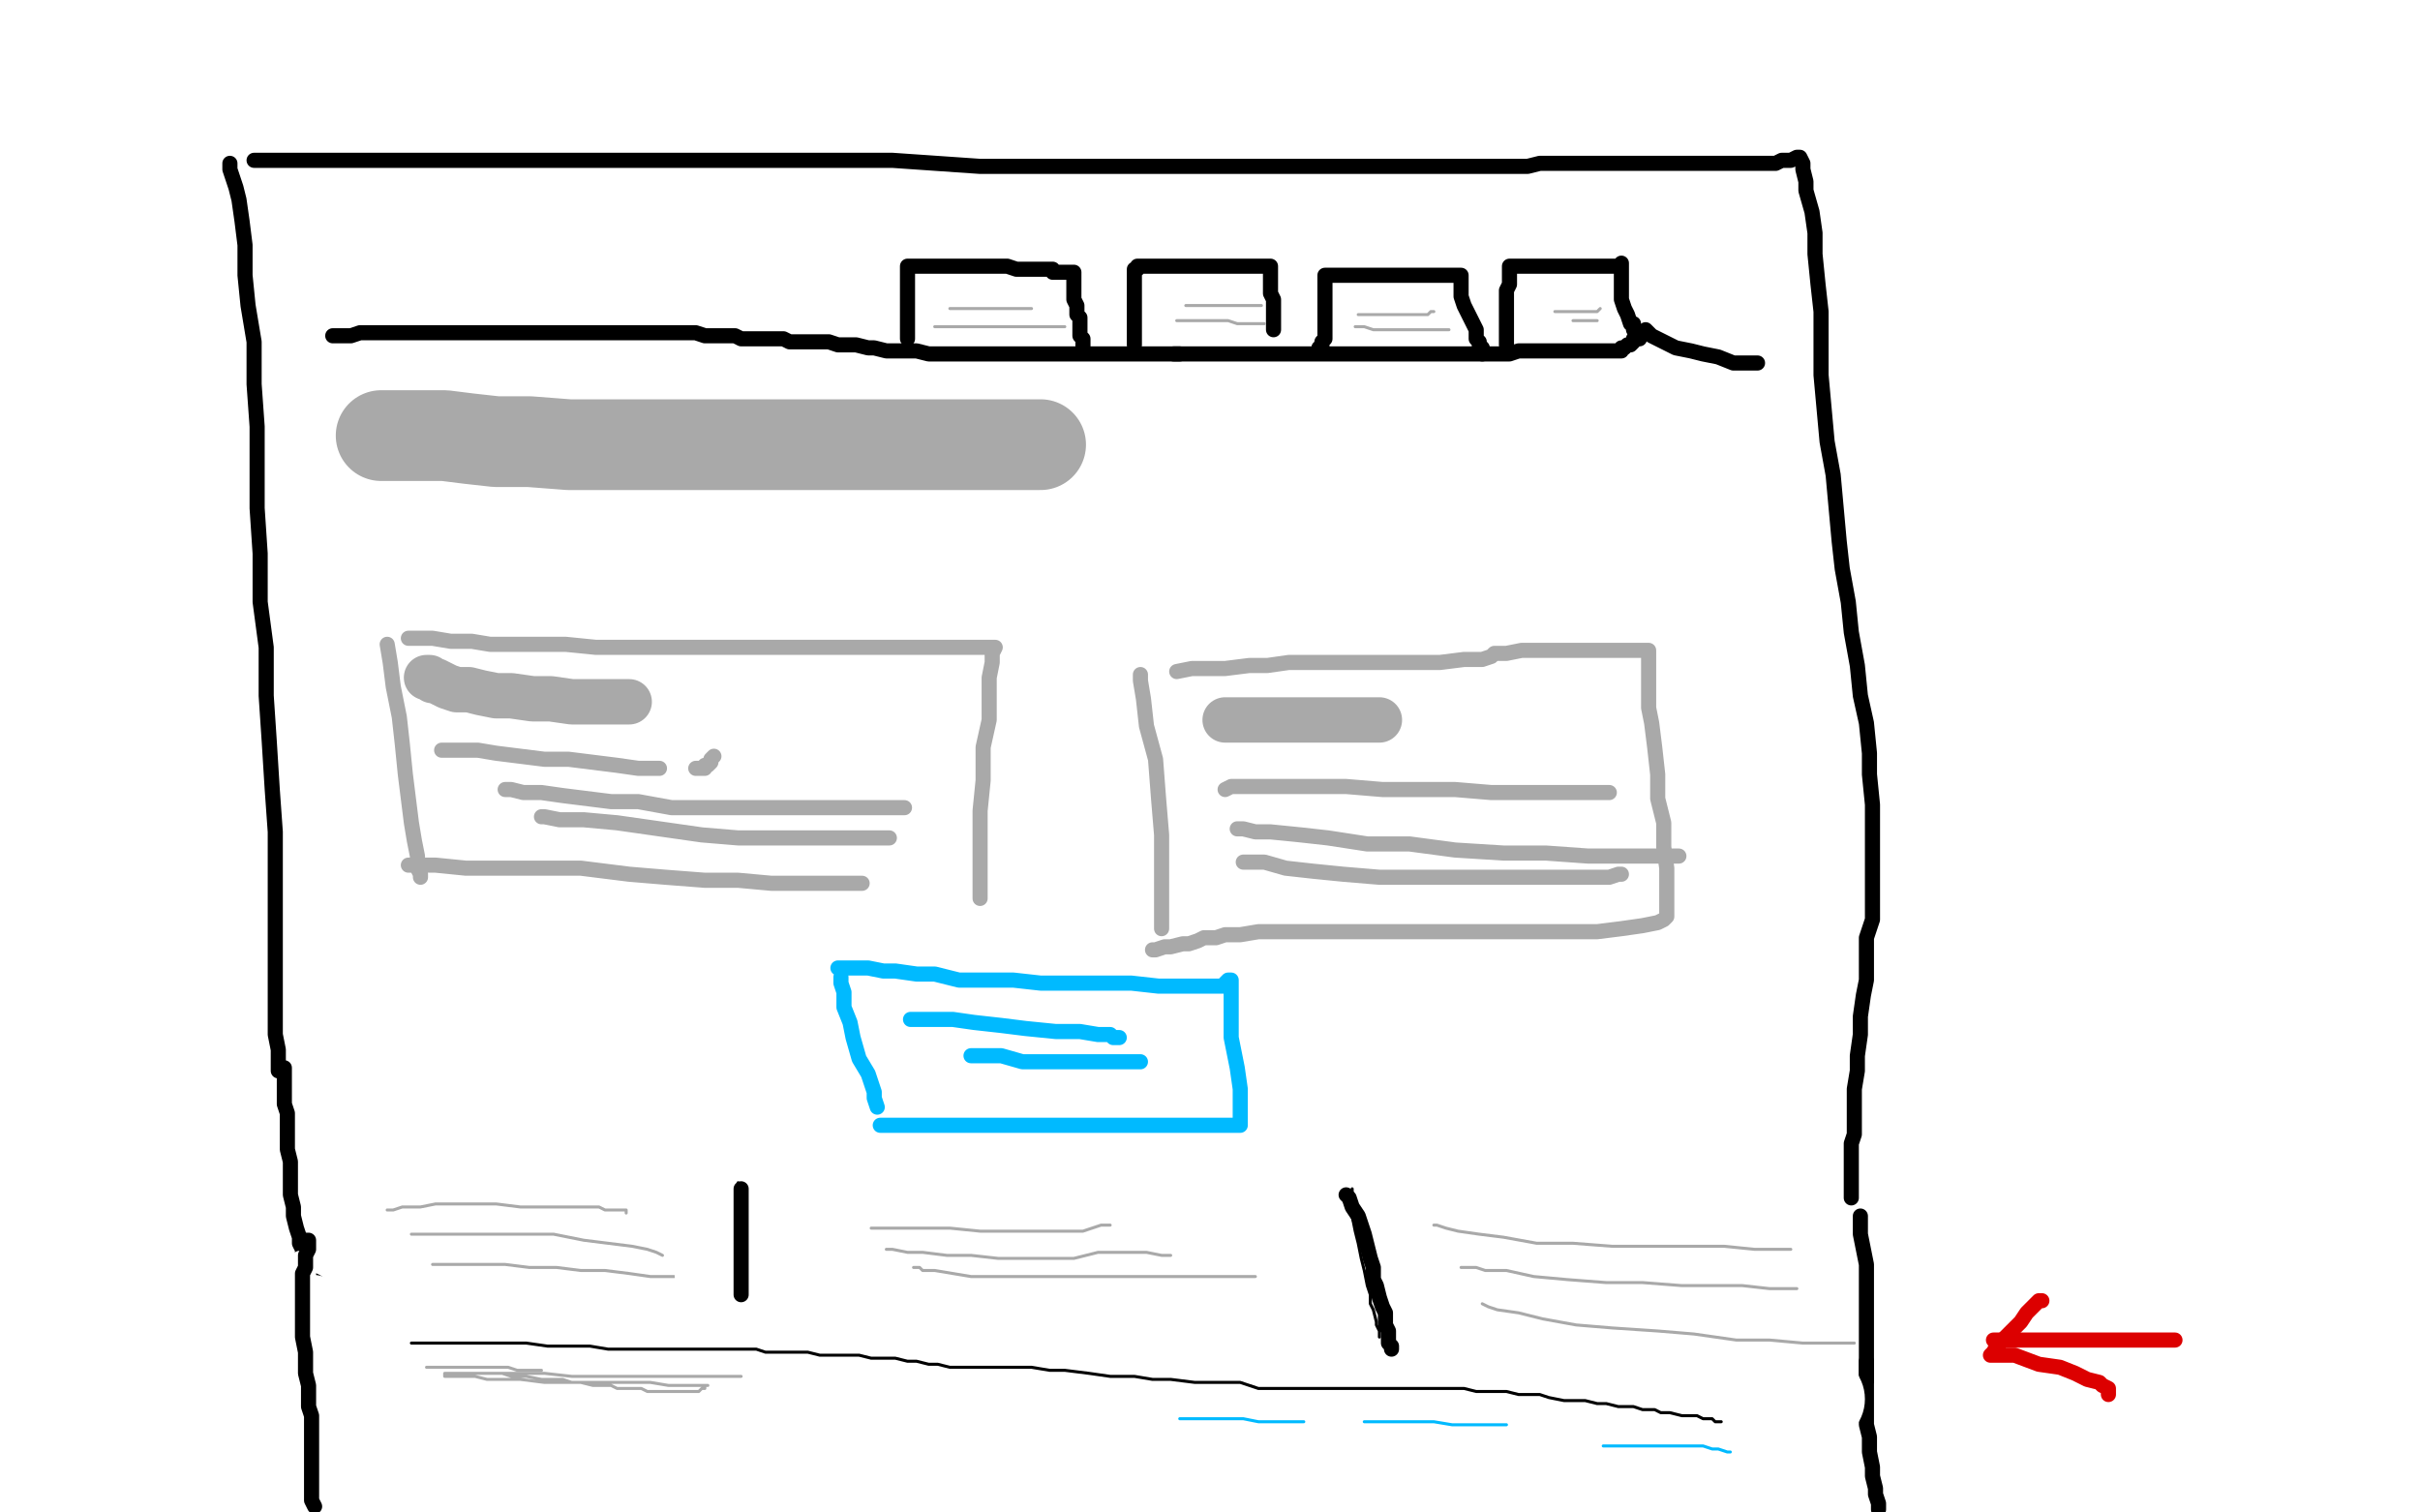<?xml version="1.0" standalone="no"?>
<!DOCTYPE svg PUBLIC "-//W3C//DTD SVG 1.1//EN"
"http://www.w3.org/Graphics/SVG/1.1/DTD/svg11.dtd">

<svg width="800" height="500" version="1.1" xmlns="http://www.w3.org/2000/svg" xmlns:xlink="http://www.w3.org/1999/xlink" style="stroke-antialiasing: false"><desc>This SVG has been created on https://colorillo.com/</desc><rect x='0' y='0' width='800' height='500' style='fill: rgb(255,255,255); stroke-width:0' /><polyline points="135,128 135,136 135,136 138,146 138,146 139,158 139,158 142,174 142,174 145,194 145,194 146,214 146,214 151,241 151,241 153,265 153,265 156,288 156,288 159,312 159,312 160,329 160,329 163,347 163,347 164,363 167,375 168,386 169,396 170,401 170,404 170,405 170,406" style="fill: none; stroke: #14ae00; stroke-width: 15; stroke-linejoin: round; stroke-linecap: round; stroke-antialiasing: false; stroke-antialias: 0; opacity: 1.0"/>
<polyline points="151,121 165,119 165,119 184,118 184,118 208,117 208,117 237,115 237,115 266,115 266,115 298,113 298,113 333,113 333,113 368,111 368,111 401,109 401,109 433,109 433,109 458,109 481,108 501,108 516,108 528,108 538,108 546,108 549,108 552,108 551,110 550,112 549,115 548,121 547,126 545,134 544,142 542,152 541,161 540,172 540,186 540,202 540,219 540,234 540,249 540,266 540,282 540,296 540,311 540,324 540,334 541,344 541,352 542,360 543,366 544,373 545,379 546,385 547,390 547,393 548,397 548,399 549,403 549,405 549,407 550,409 550,412 550,414 550,417 551,419 551,422 551,423 551,425 551,426 551,428 551,429" style="fill: none; stroke: #14ae00; stroke-width: 15; stroke-linejoin: round; stroke-linecap: round; stroke-antialiasing: false; stroke-antialias: 0; opacity: 1.0"/>
<polyline points="198,356 195,364 195,364 193,372 193,372 191,381 191,381 188,389 188,389 187,397 187,397 186,402 186,402 185,405 185,405 185,407 185,407 184,407 184,407 184,408 184,408 184,409 184,412 184,414 185,419 185,422 186,426 187,428 188,428 187,427 186,425 183,423 180,419 177,415 173,410 171,405 169,401 169,399 169,396 169,394 169,392 170,391 171,393 171,398 169,405 168,410 166,415 165,419 165,420 165,419 165,417 165,412 166,405 167,397 168,389 169,381 169,372 170,365 170,359 170,356 170,352 170,349 170,346 169,343 169,340 169,338 168,336 167,333 166,331 166,330 165,329 165,327 164,326 163,324 163,323 163,321 162,318 162,317 161,315 160,313 159,310 158,308 158,305 157,302 156,298 156,295 155,293 154,291 153,289 152,287 151,284 151,283 150,280 150,278 149,276 149,274 148,271 148,270 148,267 148,265 148,263 148,262 148,259 148,258 148,256 147,255 147,253 147,252 147,250 147,248 147,244 147,243 147,241 147,240 147,239 147,236 147,235 146,233 146,231 146,229 146,227 145,226 145,224 145,223 144,221 144,219 144,218 144,217 144,216 144,215 144,214 144,212 143,212 143,211 143,209 142,208 142,206 142,204 141,203 141,201 141,200 141,198 141,197 141,195 141,193 141,191 141,190 141,188 141,187 141,185 140,184 140,183 140,182 140,180 139,179 139,178 139,177 139,175 138,175 138,174 138,173 138,172 138,171 138,169 138,168 138,167 138,166 138,165 137,164 137,163 137,161 137,159 136,157 136,156 136,155 136,154 136,152 136,151 136,150 136,149 136,147 136,146 136,145 136,144 135,143 135,142 135,140 135,139 135,138 135,137 135,136 135,135 135,134 135,133 135,132 135,131 136,131 137,131 139,131 141,130 144,130 146,130 150,130 153,129 158,129 163,128 168,128 171,127 176,127 180,126 183,126 187,126 189,126 191,126 193,126 194,126 196,126 197,126 198,126 198,125 199,125 200,125 200,124 201,124 202,123 203,122 204,122 204,121 205,120 206,120 206,119 207,119 207,118 206,118 204,118 200,118 195,118 188,118 180,119 170,119 161,120 151,120 142,120 136,120 129,121 124,121 122,121 120,121 120,120 123,120 129,120 136,119 145,119 156,118 167,118 179,116 192,116 206,116 217,116 226,116 233,115 242,115 253,115 262,115 272,115 279,115 286,115 292,115 297,115 302,115 305,115 308,115 311,115 314,115 316,115 319,115 322,115 325,114 328,114 332,114 336,114 340,114 344,114 349,114 354,114 359,114 364,114 368,114 373,114 380,114 386,114 393,113 399,113 405,113 411,113 418,112 424,112 431,112 437,112 442,112 447,112 451,112 455,112 458,112 462,112 467,112 470,112 474,112 478,112 482,112 485,112 489,112 492,112 496,112 499,112 503,111 505,111 509,111 511,111 515,111 516,110 519,110 521,110 523,110 524,110 526,110 527,110 528,110 529,110 530,110 531,110 533,110 536,110 537,110 540,110 542,110 544,110 545,110 546,110 546,111 546,113 546,114 546,117 546,119 546,121 546,123 546,126 546,128 546,131 546,133 547,136 547,138 547,142 547,144 547,147 548,151 548,153 549,156 549,159 550,162 551,164 551,167 552,170 553,173 553,176 553,179 553,182 554,185 554,187 554,190 554,192 554,194 554,196 554,199 554,200 554,203 554,205 554,209 554,212 554,215 554,217 553,220 553,221 553,224 553,225 553,228 553,230 553,233 553,236 553,240 553,244 553,249 553,256 553,260 553,267 553,273 553,281 553,287 553,294 553,301 553,308 553,316 553,322 552,328 552,336 552,343 552,349 552,355 553,362 553,367 553,371 553,376 553,380 553,384 553,388 553,391 553,395 553,397 553,401 553,404 553,407 553,410 553,414 553,416 553,419 553,420 553,421 553,422 553,423 553,424 553,425 553,426 553,427 553,428 553,430 554,432 554,434 554,435 555,436 555,437 555,436 554,434 553,432 552,427 551,422 550,414 550,406 549,398 548,390 546,380 544,371 544,363 544,354 544,343 544,333 545,321 546,311 544,299 542,289 538,278 536,268 534,257 533,248 532,238 531,232 531,224 530,217 530,211 529,204 529,199 529,193 529,188 530,183 530,180 530,176 531,173 532,169 532,167 532,164 533,162 533,161 533,160 534,160 534,159" style="fill: none; stroke: #ffffff; stroke-width: 30; stroke-linejoin: round; stroke-linecap: round; stroke-antialiasing: false; stroke-antialias: 0; opacity: 1.0"/>
<polyline points="76,54 76,55 76,55 76,56 76,56 77,59 77,59 78,62 78,62 79,66 79,66 80,73 80,73 81,81 81,81 81,91 81,91 82,101 82,101 84,113 84,113 84,127 85,141 85,155 85,168 86,183 86,199 88,214 88,230 89,245 90,261 91,275 91,287 91,298 91,309 91,318 91,328 91,336 91,342 92,347 92,350 92,352 92,353 92,354" style="fill: none; stroke: #000000; stroke-width: 5; stroke-linejoin: round; stroke-linecap: round; stroke-antialiasing: false; stroke-antialias: 0; opacity: 1.0"/>
<polyline points="84,53 88,53 88,53 94,53 94,53 100,53 100,53 109,53 109,53 120,53 120,53 134,53 134,53 151,53 151,53 168,53 168,53 189,53 189,53 215,53 215,53 240,53 266,53 295,53 324,55 349,55 372,55 394,55 413,55 430,55 446,55 460,55 472,55 483,55 494,55 500,55 505,55 509,54 512,54 517,54 522,54 526,54 531,54 536,54 542,54 547,54 551,54 555,54 559,54 563,54 568,54 572,54 576,54 580,54 582,54 585,54 587,54 589,53 591,53 592,53 594,52 595,52 596,54 596,56 597,60 597,63 599,70 600,77 600,84 601,94 602,103 602,113 602,124 603,135 604,146 606,157 607,168 608,179 609,188 611,199 612,209 614,220 615,230 617,239 618,249 618,256 619,266 619,274 619,282 619,288 619,296 619,304 617,310 617,318 617,324 616,329 615,336 615,342 614,349 614,354 613,360 613,367 613,371 613,375 612,378 612,382 612,385 612,388 612,390 612,392 612,394 612,395 612,396" style="fill: none; stroke: #000000; stroke-width: 5; stroke-linejoin: round; stroke-linecap: round; stroke-antialiasing: false; stroke-antialias: 0; opacity: 1.0"/>
<polyline points="94,353 94,354 94,354 94,356 94,356 94,359 94,359 94,361 94,361 94,365 94,365 95,368 95,368 95,372 95,372 95,375 95,375 95,380 95,380 96,384 96,384 96,388 96,392 96,395 97,399 97,402 98,406 99,409 99,411 100,413 100,415 100,417 101,419 101,421 101,422 101,424 101,425 101,427 101,428 101,430 101,431 101,432 101,433 101,434 101,435 101,436 101,438 101,439 101,440 101,441 101,443 101,444 103,444 104,444 108,445 114,445 121,446 129,447 138,447 149,449 161,449 177,450 192,450 209,450 228,450 251,448 277,448 303,446 329,446 352,445 371,445 390,445 404,445 417,446 428,447 437,448 447,448 455,449 463,450 471,450 479,450 486,450 496,452 507,452 516,452 527,452 537,453 546,454 552,454 557,455 563,456 568,457 574,458 581,459 588,459 595,460 601,460 605,460 606,460 606,459 607,458 608,458 608,457 609,457 609,456 610,456 610,455" style="fill: none; stroke: #000000; stroke-width: 5; stroke-linejoin: round; stroke-linecap: round; stroke-antialiasing: false; stroke-antialias: 0; opacity: 1.0"/>
<polyline points="615,402 615,404 615,404 615,408 615,408 616,413 616,413 617,418 617,418 617,424 617,424 617,433 617,433 617,441 617,441 617,449 617,449 617,457 617,457 617,462 617,462 615,467 615,472 615,475 615,478 615,481 615,483 615,484" style="fill: none; stroke: #000000; stroke-width: 5; stroke-linejoin: round; stroke-linecap: round; stroke-antialiasing: false; stroke-antialias: 0; opacity: 1.0"/>
<polyline points="110,111 111,111 111,111 113,111 113,111 114,111 114,111 115,111 115,111 116,111 116,111 119,110 119,110 121,110 121,110 123,110 123,110 126,110 126,110 127,110 129,110 132,110 134,110 137,110 140,110 143,110 145,110 148,110 151,110 154,110 156,110 160,110 163,110 167,110 170,110 174,110 177,110 180,110 183,110 186,110 188,110 192,110 194,110 198,110 200,110 204,110 209,110 212,110 217,110 222,110 226,110 230,110 233,111 237,111 240,111 243,111 245,112 248,112 250,112 253,112 255,112 259,112 261,113 265,113 268,113 272,113 274,113 277,114 280,114 283,114 287,115 289,115 293,116 296,116 300,116 303,116 307,117 310,117 314,117 317,117 320,117 323,117 327,117 329,117 332,117 335,117 338,117 340,117 343,117 345,117 348,117 350,117 353,117 355,117 358,117 359,117 362,117 364,117 367,117 369,117 372,117 373,117 375,117 378,117 380,117 383,117 384,117 386,117 387,117 389,117 390,117" style="fill: none; stroke: #000000; stroke-width: 5; stroke-linejoin: round; stroke-linecap: round; stroke-antialiasing: false; stroke-antialias: 0; opacity: 1.0"/>
<polyline points="388,117 389,117 389,117 390,117 390,117 392,117 392,117 394,117 394,117 397,117 397,117 399,117 399,117 404,117 404,117 407,117 407,117 413,117 413,117 418,117 424,117 431,117 436,117 442,117 448,117 453,117 459,117 464,117 469,117 472,117 477,117 481,117 484,117 489,117 492,117 496,117 499,117 502,116 505,116 508,116 511,116 515,116 518,116 521,116 523,116 526,116 527,116 530,116 531,116 533,116 535,116 536,116 536,115 537,115 538,114 539,114 540,113 540,112 541,112 542,112 542,111 542,110 543,110 544,110 544,109 545,110 546,111 550,113 554,115 559,116 563,117 568,118 573,120 576,120 579,120 580,120 581,120" style="fill: none; stroke: #000000; stroke-width: 5; stroke-linejoin: round; stroke-linecap: round; stroke-antialiasing: false; stroke-antialias: 0; opacity: 1.0"/>
<polyline points="375,114 375,113 375,113 375,112 375,112 375,110 375,110 375,109 375,109 375,107 375,107 375,106 375,106 375,104 375,104 375,103 375,103 375,101 375,101 375,100 375,97 375,96 375,94 375,92 375,91 375,89 376,89 376,88 379,88 382,88 386,88 392,88 396,88 403,88 408,88 412,88 416,88 418,88 420,88 420,89 420,90 420,92 420,94 420,97 421,99 421,102 421,103 421,106 421,107 421,108 421,109" style="fill: none; stroke: #000000; stroke-width: 5; stroke-linejoin: round; stroke-linecap: round; stroke-antialiasing: false; stroke-antialias: 0; opacity: 1.0"/>
<polyline points="436,116 436,115 436,115 437,115 437,115 437,114 437,114 437,113 437,113 438,112 438,112 438,110 438,110 438,109 438,109 438,107 438,107 438,106 438,106 438,104 438,104 438,103 438,101 438,100 438,99 438,98 438,96 438,94 438,93 438,92 438,91 439,91 441,91 444,91 447,91 451,91 456,91 460,91 465,91 470,91 473,91 476,91 478,91 480,91 481,91 482,91 483,91 483,92 483,94 483,96 483,98 484,101 485,103 486,105 487,107 488,109 488,111 488,112 489,113 489,114 490,115 490,116 490,117" style="fill: none; stroke: #000000; stroke-width: 5; stroke-linejoin: round; stroke-linecap: round; stroke-antialiasing: false; stroke-antialias: 0; opacity: 1.0"/>
<polyline points="498,114 498,112 498,112 498,111 498,111 498,109 498,109 498,108 498,108 498,106 498,106 498,105 498,105 498,102 498,102 498,101 498,101 498,99 498,99 498,98 498,98 498,96 499,94 499,93 499,92 499,91 499,90 499,89 499,88 501,88 503,88 506,88 509,88 514,88 519,88 522,88 527,88 532,88 534,88 535,88 536,88 536,87 536,88 536,90 536,92 536,94 536,96 536,99 537,102 538,104 539,107 540,107 540,109" style="fill: none; stroke: #000000; stroke-width: 5; stroke-linejoin: round; stroke-linecap: round; stroke-antialiasing: false; stroke-antialias: 0; opacity: 1.0"/>
<polyline points="300,112 300,110 300,110 300,109 300,109 300,107 300,107 300,105 300,105 300,102 300,102 300,100 300,100 300,97 300,97 300,96 300,96 300,93 300,93 300,92 300,92 300,90 300,89 300,88 301,88 303,88 304,88 307,88 309,88 312,88 315,88 318,88 322,88 326,88 329,88 333,88 336,89 339,89 340,89 342,89 343,89 344,89 345,89 346,89 347,89 348,89 348,90 349,90 350,90 351,90 352,90 353,90 354,90 355,90 355,91 355,93 355,94 355,95 355,96 355,98 355,99 356,101 356,102 356,104 357,105 357,107 357,108 357,109 357,110 357,111 358,112 358,113 358,114 358,115 358,116" style="fill: none; stroke: #000000; stroke-width: 5; stroke-linejoin: round; stroke-linecap: round; stroke-antialiasing: false; stroke-antialias: 0; opacity: 1.0"/>
<polyline points="126,144 127,144 127,144 128,144 128,144 131,144 131,144 134,144 134,144 139,144 139,144 147,144 147,144 155,145 155,145 164,146 164,146 175,146 175,146 188,147 188,147 201,147 215,147 231,147 246,147 263,147 280,147 297,147 311,147 323,147 333,147 339,147 343,147 344,147" style="fill: none; stroke: #a9a9a9; stroke-width: 30; stroke-linejoin: round; stroke-linecap: round; stroke-antialiasing: false; stroke-antialias: 0; opacity: 1.0"/>
<polyline points="128,213 129,219 129,219 130,227 130,227 132,237 132,237 133,246 133,246 134,256 134,256 135,264 135,264 136,272 136,272 137,278 137,278 138,283 138,283 138,287 138,287 139,289 139,290" style="fill: none; stroke: #a9a9a9; stroke-width: 5; stroke-linejoin: round; stroke-linecap: round; stroke-antialiasing: false; stroke-antialias: 0; opacity: 1.0"/>
<polyline points="135,211 137,211 137,211 140,211 140,211 143,211 143,211 149,212 149,212 156,212 156,212 162,213 162,213 169,213 169,213 178,213 178,213 187,213 187,213 197,214 197,214 206,214 206,214 217,214 217,214 226,214 226,214 237,214 248,214 261,214 272,214 282,214 292,214 301,214 309,214 317,214 322,214 325,214 328,214 329,214 328,216 328,219 327,224 327,230 327,238 325,247 325,258 324,268 324,276 324,282 324,288 324,292 324,294 324,296 324,297" style="fill: none; stroke: #a9a9a9; stroke-width: 5; stroke-linejoin: round; stroke-linecap: round; stroke-antialiasing: false; stroke-antialias: 0; opacity: 1.0"/>
<polyline points="135,286 138,286 138,286 144,286 144,286 154,287 154,287 165,287 165,287 178,287 178,287 192,287 192,287 208,289 208,289 220,290 220,290 233,291 233,291 244,291 244,291 255,292 263,292 268,292 272,292 275,292 277,292 280,292 282,292 284,292 285,292" style="fill: none; stroke: #a9a9a9; stroke-width: 5; stroke-linejoin: round; stroke-linecap: round; stroke-antialiasing: false; stroke-antialias: 0; opacity: 1.0"/>
<polyline points="377,223 377,225 377,225 378,231 378,231 379,240 379,240 382,251 382,251 383,264 383,264 384,276 384,276 384,287 384,287 384,297 384,297 384,303 384,303 384,306 384,306 384,307" style="fill: none; stroke: #a9a9a9; stroke-width: 5; stroke-linejoin: round; stroke-linecap: round; stroke-antialiasing: false; stroke-antialias: 0; opacity: 1.0"/>
<polyline points="389,222 394,221 394,221 399,221 399,221 405,221 405,221 413,220 413,220 419,220 419,220 426,219 426,219 432,219 432,219 440,219 440,219 448,219 448,219 456,219 456,219 465,219 476,219 484,218 490,218 493,217 494,216 498,216 503,215 509,215 514,215 519,215 525,215 528,215 532,215 535,215 539,215 541,215 543,215 544,215 545,215 545,216 545,218 545,220 545,222 545,226 545,229 545,234 546,239 547,247 548,256 548,264 550,272 550,280 551,287 551,293 551,298 551,300 551,302 551,303 550,304 548,305 543,306 536,307 528,308 519,308 509,308 497,308 485,308 472,308 461,308 451,308 441,308 432,308 424,308 416,308 410,309 405,309 402,310 401,310 400,310 399,310 398,310 396,311 393,312 391,312 387,313 385,313 382,314 381,314" style="fill: none; stroke: #a9a9a9; stroke-width: 5; stroke-linejoin: round; stroke-linecap: round; stroke-antialiasing: false; stroke-antialias: 0; opacity: 1.0"/>
<polyline points="278,323 278,325 278,325 279,328 279,328 279,333 279,333 281,338 281,338 282,343 282,343 284,350 284,350 287,355 287,355 289,361 289,361 289,363 289,363 290,366 290,366" style="fill: none; stroke: #00baff; stroke-width: 5; stroke-linejoin: round; stroke-linecap: round; stroke-antialiasing: false; stroke-antialias: 0; opacity: 1.0"/>
<polyline points="277,320 278,320 278,320 279,320 279,320 282,320 282,320 284,320 284,320 287,320 287,320 292,321 292,321 296,321 296,321 303,322 303,322 309,322 309,322 317,324 317,324 327,324 335,324 344,325 355,325 364,325 374,325 383,326 389,326 397,326 402,326 405,326 405,325 406,324 407,324 407,325 407,326 407,329 407,331 407,335 407,338 407,343 408,348 409,353 410,360 410,363 410,367 410,369 410,371 410,372 409,372 407,372 404,372 401,372 396,372 391,372 385,372 378,372 367,372 361,372 355,372 347,372 341,372 336,372 331,372 327,372 324,372 320,372 317,372 313,372 311,372 309,372 307,372 304,372 302,372 300,372 298,372 296,372 293,372 292,372 291,372" style="fill: none; stroke: #00baff; stroke-width: 5; stroke-linejoin: round; stroke-linecap: round; stroke-antialiasing: false; stroke-antialias: 0; opacity: 1.0"/>
<polyline points="141,224 142,224 142,224 143,225 143,225 144,225 144,225 146,226 146,226 148,227 148,227 151,228 151,228 155,228 155,228 159,229 159,229 164,230 164,230 169,230 176,231 182,231 189,232 195,232 200,232 205,232 207,232 208,232" style="fill: none; stroke: #a9a9a9; stroke-width: 15; stroke-linejoin: round; stroke-linecap: round; stroke-antialiasing: false; stroke-antialias: 0; opacity: 1.0"/>
<polyline points="405,238 407,238 407,238 408,238 408,238 412,238 412,238 415,238 415,238 420,238 420,238 426,238 426,238 431,238 431,238 437,238 437,238 442,238 442,238 447,238 447,238 450,238 454,238 455,238 456,238" style="fill: none; stroke: #a9a9a9; stroke-width: 15; stroke-linejoin: round; stroke-linecap: round; stroke-antialiasing: false; stroke-antialias: 0; opacity: 1.0"/>
<polyline points="146,248 147,248 147,248 148,248 148,248 150,248 150,248 153,248 153,248 158,248 158,248 164,249 164,249 172,250 172,250 180,251 180,251 188,251 188,251 196,252 196,252 204,253 211,254 216,254 218,254" style="fill: none; stroke: #a9a9a9; stroke-width: 5; stroke-linejoin: round; stroke-linecap: round; stroke-antialiasing: false; stroke-antialias: 0; opacity: 1.0"/>
<polyline points="230,254 232,254 232,254 233,254 233,254 233,253 233,253 234,253 234,253 235,252 235,252 235,251 235,251 236,250 236,250" style="fill: none; stroke: #a9a9a9; stroke-width: 5; stroke-linejoin: round; stroke-linecap: round; stroke-antialiasing: false; stroke-antialias: 0; opacity: 1.0"/>
<polyline points="167,261 169,261 169,261 173,262 173,262 179,262 179,262 186,263 186,263 194,264 194,264 202,265 202,265 211,265 211,265 222,267 222,267 232,267 232,267 241,267 241,267 250,267 250,267 263,267 263,267 275,267 275,267 285,267 285,267 292,267 292,267 299,267" style="fill: none; stroke: #a9a9a9; stroke-width: 5; stroke-linejoin: round; stroke-linecap: round; stroke-antialiasing: false; stroke-antialias: 0; opacity: 1.0"/>
<polyline points="179,270 180,270 180,270 185,271 185,271 193,271 193,271 204,272 204,272 218,274 218,274 232,276 232,276 244,277 244,277 255,277 255,277 265,277 265,277 278,277 278,277 294,277" style="fill: none; stroke: #a9a9a9; stroke-width: 5; stroke-linejoin: round; stroke-linecap: round; stroke-antialiasing: false; stroke-antialias: 0; opacity: 1.0"/>
<polyline points="405,261 407,260 407,260 410,260 410,260 414,260 414,260 418,260 418,260 426,260 426,260 435,260 435,260 445,260 445,260 457,261 457,261 468,261 468,261 481,261 481,261 493,262 506,262 513,262 521,262 526,262 530,262 531,262 532,262" style="fill: none; stroke: #a9a9a9; stroke-width: 5; stroke-linejoin: round; stroke-linecap: round; stroke-antialiasing: false; stroke-antialias: 0; opacity: 1.0"/>
<polyline points="409,274 411,274 411,274 415,275 415,275 420,275 420,275 430,276 430,276 439,277 439,277 452,279 452,279 466,279 466,279 481,281 481,281 497,282 497,282 511,282 511,282 525,283 537,283 547,283 551,283 555,283" style="fill: none; stroke: #a9a9a9; stroke-width: 5; stroke-linejoin: round; stroke-linecap: round; stroke-antialiasing: false; stroke-antialias: 0; opacity: 1.0"/>
<polyline points="411,285 413,285 413,285 418,285 418,285 425,287 425,287 434,288 434,288 444,289 444,289 456,290 456,290 470,290 470,290 484,290 484,290 497,290 497,290 509,290 509,290 520,290 528,290 532,290 535,289 536,289" style="fill: none; stroke: #a9a9a9; stroke-width: 5; stroke-linejoin: round; stroke-linecap: round; stroke-antialiasing: false; stroke-antialias: 0; opacity: 1.0"/>
<polyline points="301,337 302,337 302,337 304,337 304,337 309,337 309,337 315,337 315,337 322,338 322,338 331,339 331,339 339,340 339,340 349,341 349,341 357,341 357,341 363,342 363,342 367,342 368,343 370,343" style="fill: none; stroke: #00baff; stroke-width: 5; stroke-linejoin: round; stroke-linecap: round; stroke-antialiasing: false; stroke-antialias: 0; opacity: 1.0"/>
<polyline points="321,349 323,349 323,349 326,349 326,349 331,349 331,349 338,351 338,351 345,351 345,351 353,351 353,351 361,351 361,351 367,351 367,351 374,351 374,351 377,351 377,351" style="fill: none; stroke: #00baff; stroke-width: 5; stroke-linejoin: round; stroke-linecap: round; stroke-antialiasing: false; stroke-antialias: 0; opacity: 1.0"/>
<polyline points="239,391 239,392 239,392 239,393 239,393 239,396 239,396 239,397 239,397 239,400 239,400 239,401 239,401 239,404 239,404 239,405 239,405 240,408 240,408 240,409 240,409 240,411 241,413 241,414 241,417 242,418 242,420 242,421 243,423 243,425 243,426 243,428 244,429 244,430 244,431 245,432 245,433 245,434 245,435" style="fill: none; stroke: #000000; stroke-width: 5; stroke-linejoin: round; stroke-linecap: round; stroke-antialiasing: false; stroke-antialias: 0; opacity: 1.0"/>
<polyline points="440,396 440,398 440,398 440,399 440,399 440,403 440,403 440,406 440,406 440,410 440,410 440,413 440,413 440,418 440,418 440,420 440,420 440,424 440,424 440,427 440,427 440,430 440,432 440,435 440,436 440,437 440,438 440,439 440,440 440,441 440,442 440,443" style="fill: none; stroke: #000000; stroke-width: 5; stroke-linejoin: round; stroke-linecap: round; stroke-antialiasing: false; stroke-antialias: 0; opacity: 1.0"/>
<polyline points="128,400 129,400 129,400 130,400 130,400 133,399 133,399 135,399 135,399 139,399 139,399 144,398 144,398 150,398 150,398 158,398 158,398 164,398 164,398 172,399 172,399 180,399 186,399 193,399 198,399 200,400 203,400 205,400 207,400 207,401" style="fill: none; stroke: #a9a9a9; stroke-width: 1; stroke-linejoin: round; stroke-linecap: round; stroke-antialiasing: false; stroke-antialias: 0; opacity: 1.0"/>
<polyline points="136,408 138,408 138,408 139,408 139,408 142,408 142,408 145,408 145,408 149,408 149,408 153,408 153,408 160,408 160,408 167,408 167,408 175,408 175,408 183,408 183,408 193,410 201,411 209,412 214,413 217,414 219,415" style="fill: none; stroke: #a9a9a9; stroke-width: 1; stroke-linejoin: round; stroke-linecap: round; stroke-antialiasing: false; stroke-antialias: 0; opacity: 1.0"/>
<polyline points="143,418 145,418 145,418 149,418 149,418 152,418 152,418 156,418 156,418 161,418 161,418 167,418 167,418 175,419 175,419 184,419 184,419 192,420 192,420 200,420 200,420 208,421 215,422 220,422 222,422 223,422" style="fill: none; stroke: #a9a9a9; stroke-width: 1; stroke-linejoin: round; stroke-linecap: round; stroke-antialiasing: false; stroke-antialias: 0; opacity: 1.0"/>
<polyline points="288,406 290,406 290,406 294,406 294,406 299,406 299,406 305,406 305,406 314,406 314,406 324,407 324,407 335,407 335,407 346,407 346,407 355,407 355,407 358,407 358,407 361,406 364,405 367,405" style="fill: none; stroke: #a9a9a9; stroke-width: 1; stroke-linejoin: round; stroke-linecap: round; stroke-antialiasing: false; stroke-antialias: 0; opacity: 1.0"/>
<polyline points="293,413 295,413 295,413 300,414 300,414 305,414 305,414 313,415 313,415 321,415 321,415 330,416 330,416 341,416 341,416 350,416 350,416 355,416 355,416 363,414 363,414 371,414 379,414 384,415 387,415" style="fill: none; stroke: #a9a9a9; stroke-width: 1; stroke-linejoin: round; stroke-linecap: round; stroke-antialiasing: false; stroke-antialias: 0; opacity: 1.0"/>
<polyline points="302,419 304,419 304,419 305,420 305,420 309,420 309,420 315,421 315,421 321,422 321,422 329,422 329,422 338,422 338,422 345,422 345,422 351,422 351,422 362,422 362,422 376,422 387,422 398,422 407,422 415,422" style="fill: none; stroke: #a9a9a9; stroke-width: 1; stroke-linejoin: round; stroke-linecap: round; stroke-antialiasing: false; stroke-antialias: 0; opacity: 1.0"/>
<polyline points="474,405 475,405 475,405 478,406 478,406 482,407 482,407 489,408 489,408 497,409 497,409 508,411 508,411 520,411 520,411 533,412 533,412 547,412 547,412 559,412 559,412 570,412 580,413 586,413 589,413 592,413" style="fill: none; stroke: #a9a9a9; stroke-width: 1; stroke-linejoin: round; stroke-linecap: round; stroke-antialiasing: false; stroke-antialias: 0; opacity: 1.0"/>
<polyline points="483,419 484,419 484,419 488,419 488,419 491,420 491,420 498,420 498,420 507,422 507,422 518,423 518,423 531,424 531,424 543,424 543,424 556,425 556,425 567,425 567,425 576,425 585,426 590,426 594,426" style="fill: none; stroke: #a9a9a9; stroke-width: 1; stroke-linejoin: round; stroke-linecap: round; stroke-antialiasing: false; stroke-antialias: 0; opacity: 1.0"/>
<polyline points="490,431 492,432 492,432 495,433 495,433 502,434 502,434 510,436 510,436 521,438 521,438 533,439 533,439 548,440 548,440 560,441 560,441 574,443 574,443 585,443 585,443 596,444 604,444 610,444 613,444" style="fill: none; stroke: #a9a9a9; stroke-width: 1; stroke-linejoin: round; stroke-linecap: round; stroke-antialiasing: false; stroke-antialias: 0; opacity: 1.0"/>
<polyline points="314,102 316,102 316,102 318,102 318,102 321,102 321,102 324,102 324,102 327,102 327,102 330,102 330,102 334,102 334,102 336,102 336,102 339,102 339,102 340,102 340,102 341,102" style="fill: none; stroke: #a9a9a9; stroke-width: 1; stroke-linejoin: round; stroke-linecap: round; stroke-antialiasing: false; stroke-antialias: 0; opacity: 1.0"/>
<polyline points="309,108 311,108 311,108 313,108 313,108 317,108 317,108 321,108 321,108 326,108 326,108 331,108 331,108 337,108 337,108 342,108 342,108 346,108 346,108 349,108 349,108 352,108 352,108" style="fill: none; stroke: #a9a9a9; stroke-width: 1; stroke-linejoin: round; stroke-linecap: round; stroke-antialiasing: false; stroke-antialias: 0; opacity: 1.0"/>
<polyline points="392,101 393,101 393,101 395,101 395,101 398,101 398,101 401,101 401,101 405,101 405,101 409,101 409,101 412,101 412,101 415,101 415,101 417,101 417,101" style="fill: none; stroke: #a9a9a9; stroke-width: 1; stroke-linejoin: round; stroke-linecap: round; stroke-antialiasing: false; stroke-antialias: 0; opacity: 1.0"/>
<polyline points="389,106 390,106 390,106 392,106 392,106 395,106 395,106 398,106 398,106 402,106 402,106 406,106 406,106 409,107 409,107 414,107 414,107 418,107 418,107" style="fill: none; stroke: #a9a9a9; stroke-width: 1; stroke-linejoin: round; stroke-linecap: round; stroke-antialiasing: false; stroke-antialias: 0; opacity: 1.0"/>
<polyline points="449,104 450,104 450,104 451,104 451,104 453,104 453,104 456,104 456,104 460,104 460,104 463,104 463,104 467,104 467,104 470,104 470,104 472,104 472,104 473,103 473,103 474,103" style="fill: none; stroke: #a9a9a9; stroke-width: 1; stroke-linejoin: round; stroke-linecap: round; stroke-antialiasing: false; stroke-antialias: 0; opacity: 1.0"/>
<polyline points="448,108 449,108 449,108 451,108 451,108 454,109 454,109 456,109 456,109 460,109 460,109 463,109 463,109 467,109 467,109 471,109 471,109 475,109 475,109 479,109 479,109" style="fill: none; stroke: #a9a9a9; stroke-width: 1; stroke-linejoin: round; stroke-linecap: round; stroke-antialiasing: false; stroke-antialias: 0; opacity: 1.0"/>
<polyline points="514,103 515,103 515,103 516,103 516,103 518,103 518,103 519,103 519,103 523,103 523,103 525,103 525,103 527,103 527,103 528,103 528,103 529,102 529,102" style="fill: none; stroke: #a9a9a9; stroke-width: 1; stroke-linejoin: round; stroke-linecap: round; stroke-antialiasing: false; stroke-antialias: 0; opacity: 1.0"/>
<polyline points="520,106 521,106 521,106 523,106 523,106 525,106 525,106 527,106 527,106 528,106 528,106" style="fill: none; stroke: #a9a9a9; stroke-width: 1; stroke-linejoin: round; stroke-linecap: round; stroke-antialiasing: false; stroke-antialias: 0; opacity: 1.0"/>
<polyline points="611,486 611,485 611,485 611,484 611,484 610,483 610,483 610,482 610,482 610,481 610,481 610,480 610,480 610,479 610,478 610,477 610,476 610,475 610,474 610,473 610,472 610,471 610,470 610,469 609,469 607,469 606,469 603,469 601,469 597,469 595,469 593,469 591,469 589,469 588,469 587,469 586,469 585,469 584,469 582,469 581,469 579,469 577,469 574,468 573,468 570,467 569,467 567,467 566,466 564,466 562,466 561,465 559,465 557,464 555,464 552,464 550,463 547,463 545,462 542,462 540,461 536,460 534,460 530,459 527,458 525,458 521,457 519,457 516,457 515,457 512,457 511,456 509,456 507,456 505,456 503,456 500,456 499,455 496,455 494,455 492,454 490,454 487,454 485,453 482,453 479,453 476,453 473,453 470,452 467,452 464,452 462,452 459,452 457,452 454,452 453,452 451,452 449,451 447,451 446,451 445,451 443,451 442,451 440,451 439,451 438,451 437,451 436,451 435,450 434,450 433,450 432,450 431,450 429,450 428,450 427,450 426,450 425,449 423,449 422,449 421,449 420,449 418,449 416,449 415,449 413,449 411,449 410,449 409,449 408,449 406,449 405,449 404,449 403,449 402,449 401,449 400,449 398,449 397,450 395,450 394,450 392,450 391,450 389,450 388,451 386,451 384,451 383,451 381,451 380,451 377,451 376,451 374,451 372,451 370,451 368,451 365,451 363,451 361,451 359,451 357,451 355,451 352,451 350,451 348,451 346,451 344,450 342,450 339,450 336,450 332,450 328,450 324,450 321,450 317,450 314,450 310,450 307,450 304,450 302,450 299,450 297,450 295,450 294,450 291,450 290,450 288,450 287,450 285,450 283,450 282,450 280,450 279,450 277,450 276,450 273,450 272,450 269,450 267,450 265,450 263,450 261,450 259,450 257,450 256,450 253,450 252,450 250,450 249,450 247,450 246,450 245,451 244,451 243,451 242,451 241,451 240,451 239,451 238,451 237,451 236,451 234,452 232,452 231,452 229,452 228,452 226,452 225,452 223,452 222,452 220,452 219,452 218,452 217,452 215,452 214,452 211,452 210,452 207,452 205,452 201,452 199,452 196,452 195,452 192,452 190,452 188,452 186,452 183,452 182,452 179,452 177,452 174,452 173,452 170,452 169,452 166,452 165,452 163,452 161,452 159,452 158,452 155,452 154,452 152,452 151,452 148,451 147,451 144,451 142,451 140,451 138,451 136,451 135,451 134,451 133,451 132,451 131,451 130,451 129,451 128,451 127,451 126,451 126,450 124,450 123,450 122,450 121,450 120,450 119,450 117,450 116,450 115,450 114,450 113,450 112,450 111,450" style="fill: none; stroke: #ffffff; stroke-width: 30; stroke-linejoin: round; stroke-linecap: round; stroke-antialiasing: false; stroke-antialias: 0; opacity: 1.0"/>
<polyline points="257,462 257,460 257,460 256,459 256,459 256,457 256,457 255,456 255,456 255,453 255,453 255,451 255,451 254,447 254,447 253,443 253,443 251,441 251,441 249,437 249,437 246,433 244,429 242,427 241,426 239,424 239,423 238,421 238,420 238,418 238,415 238,414 238,411 238,410 238,408 238,407 238,405 238,404 238,401 238,400 238,399 238,397 238,396 238,394 238,393" style="fill: none; stroke: #ffffff; stroke-width: 30; stroke-linejoin: round; stroke-linecap: round; stroke-antialiasing: false; stroke-antialias: 0; opacity: 1.0"/>
<polyline points="438,453 439,453 439,453 439,452 439,452 440,452 440,452 440,450 440,450 440,449 440,449 440,446 440,446 441,444 441,444 441,440 441,440 441,437 441,437 441,432 441,432 441,427 439,422 439,417 438,412 438,407 438,404 438,400 438,399 438,397 438,396 438,395" style="fill: none; stroke: #ffffff; stroke-width: 30; stroke-linejoin: round; stroke-linecap: round; stroke-antialiasing: false; stroke-antialias: 0; opacity: 1.0"/>
<polyline points="244,391 245,394 245,394 245,398 245,398 245,402 245,402 245,407 245,407 245,412 245,412 245,417 245,417 245,420 245,420 245,423 245,423 245,424 245,424 245,425 245,425" style="fill: none; stroke: #000000; stroke-width: 1; stroke-linejoin: round; stroke-linecap: round; stroke-antialiasing: false; stroke-antialias: 0; opacity: 1.0"/>
<polyline points="447,393 447,394 447,394 447,396 447,396 447,399 447,399 447,402 447,402 448,407 448,407 449,411 449,411 450,416 450,416 451,420 451,420 452,425 452,425 453,428 453,428 453,431 454,433 455,437 455,438 456,440 456,441 456,442" style="fill: none; stroke: #000000; stroke-width: 1; stroke-linejoin: round; stroke-linecap: round; stroke-antialiasing: false; stroke-antialias: 0; opacity: 1.0"/>
<polyline points="102,428 102,429 102,429 102,430 102,430 102,431 102,431 102,432 102,432 102,433 102,433 102,434 102,434 102,436 102,437 102,438 102,439 102,440 102,442 102,444 102,445 102,446 102,447 102,449 102,450 102,452 102,453 102,455 102,456 102,458 102,459 102,461 102,462 102,464 102,465 102,466" style="fill: none; stroke: #000000; stroke-width: 15; stroke-linejoin: round; stroke-linecap: round; stroke-antialiasing: false; stroke-antialias: 0; opacity: 1.0"/>
<polyline points="102,462 102,464 102,464 102,465 102,465 102,466 102,466 102,467 102,467 103,467 103,467 103,466 103,464 103,461 104,458 104,455 105,452 105,451 105,449 105,451 105,455 105,458 105,461 105,463 104,466 104,467 104,466 104,464 104,461 104,458 103,454 103,452 103,449 102,447 102,446 102,444 101,444 101,446 101,450 101,452 100,455 100,456 100,457 100,455 100,452 100,448 100,443 100,440 100,436 100,433 100,430 100,429 100,428 100,429 101,431 102,432 103,433 103,434 103,433 103,432 104,431 104,429 104,430 105,433 106,437 106,443 106,448 107,453 107,456 107,458 107,459 107,460 106,459" style="fill: none; stroke: #ffffff; stroke-width: 15; stroke-linejoin: round; stroke-linecap: round; stroke-antialiasing: false; stroke-antialias: 0; opacity: 1.0"/>
<polyline points="99,416 99,418 99,418 99,420 99,420 99,422 99,422 99,423 99,423 99,425 99,425 98,426 98,426 98,428 98,428 98,429 98,429 98,430 97,431 97,433 97,434 97,436 97,437 97,439 97,440 97,442 97,443 97,445 97,446 97,447 97,448 97,450 97,451 97,453 97,454 97,457 97,458 96,459 96,460 96,462 96,463 96,464 96,465 96,466 96,467 96,468" style="fill: none; stroke: #ffffff; stroke-width: 5; stroke-linejoin: round; stroke-linecap: round; stroke-antialiasing: false; stroke-antialias: 0; opacity: 1.0"/>
<polyline points="102,414 102,415 102,415 102,417 102,417 102,420 102,420 102,422 102,422 102,425 102,425 102,427 102,427 102,430 102,430 102,433 102,433 102,436 102,436 102,437 102,437 102,439 102,441 103,443 103,444 103,446 104,446 104,447 104,448" style="fill: none; stroke: #ffffff; stroke-width: 5; stroke-linejoin: round; stroke-linecap: round; stroke-antialiasing: false; stroke-antialias: 0; opacity: 1.0"/>
<polyline points="101,410 102,410 102,410 102,411 102,411 102,413 102,413 101,415 101,415 101,417 101,417 101,419 101,419 100,421 100,421 100,424 100,424 100,426 100,426 100,429 100,429 100,431 100,434 100,437 100,442 101,447 101,450 101,454 102,458 102,460 102,463 102,465 103,468 103,470 103,474 103,477 103,481 103,485 103,489 103,492 103,496 104,498" style="fill: none; stroke: #000000; stroke-width: 5; stroke-linejoin: round; stroke-linecap: round; stroke-antialiasing: false; stroke-antialias: 0; opacity: 1.0"/>
<polyline points="617,450 617,451 617,451 617,452 617,452 617,456 617,456 617,459 617,459 617,463 617,463 617,466 617,466 617,471 617,471 618,475 618,475 618,480 618,480 619,485 619,485 619,488 620,492 620,494 621,497 621,499" style="fill: none; stroke: #000000; stroke-width: 5; stroke-linejoin: round; stroke-linecap: round; stroke-antialiasing: false; stroke-antialias: 0; opacity: 1.0"/>
<polyline points="245,393 245,395 245,395 245,396 245,396 245,398 245,398 245,399 245,399 245,401 245,401 245,402 245,402 245,404 245,404 245,405 245,405 245,407 245,407 245,408 245,408 245,410 245,411 245,412 245,414 245,415 245,417 245,418 245,419 245,420 245,421 245,422 245,423 245,424 245,425 245,426 245,427 245,428" style="fill: none; stroke: #000000; stroke-width: 5; stroke-linejoin: round; stroke-linecap: round; stroke-antialiasing: false; stroke-antialias: 0; opacity: 1.0"/>
<polyline points="445,395 446,396 446,396 447,399 447,399 449,402 449,402 450,405 450,405 451,408 451,408 452,412 452,412 453,416 453,416 454,419 454,419 454,423 454,423 455,425 455,425 456,429 457,432 458,434 458,438 459,440 459,442 459,444 460,445 460,446" style="fill: none; stroke: #000000; stroke-width: 5; stroke-linejoin: round; stroke-linecap: round; stroke-antialiasing: false; stroke-antialias: 0; opacity: 1.0"/>
<polyline points="136,444 137,444 137,444 139,444 139,444 142,444 142,444 144,444 144,444 148,444 148,444 152,444 152,444 157,444 157,444 163,444 163,444 170,444 170,444 174,444 174,444 181,445 186,445 191,445 195,445 201,446 204,446 209,446 212,446 216,446 219,446 223,446 225,446 229,446 231,446 235,446 238,446 242,446 245,446 250,446 253,447 258,447 263,447 267,447 271,448 276,448 281,448 284,448 288,449 291,449 296,449 300,450 303,450 307,451 310,451 314,452 319,452 322,452 326,452 328,452 331,452 333,452 338,452 341,452 347,453 352,453 360,454 367,455 375,455 381,456 387,456 395,457 402,457 410,457 416,459 422,459 429,459 435,459 441,459 446,459 451,459 455,459 460,459 463,459 468,459 471,459 475,459 477,459 481,459 484,459 488,460 491,460 495,460 498,460 502,461 505,461 509,461 512,462 517,463 521,463 524,463 528,464 531,464 535,465 540,465 543,466 547,466 549,467 552,467 556,468 558,468 561,468 563,469 566,469 567,470 569,470" style="fill: none; stroke: #000000; stroke-width: 1; stroke-linejoin: round; stroke-linecap: round; stroke-antialiasing: false; stroke-antialias: 0; opacity: 1.0"/>
<polyline points="141,452 142,452 142,452 144,452 144,452 146,452 146,452 149,452 149,452 151,452 151,452 155,452 155,452 160,452 160,452 163,452 163,452 168,452 168,452 171,453 175,453 177,453 179,453" style="fill: none; stroke: #a9a9a9; stroke-width: 1; stroke-linejoin: round; stroke-linecap: round; stroke-antialiasing: false; stroke-antialias: 0; opacity: 1.0"/>
<polyline points="158,454 162,454 162,454 166,454 166,454 169,455 169,455 174,455 174,455 179,456 179,456 183,456 183,456 186,456 186,456 189,457 189,457 192,457 192,457 196,458 196,458 199,458 202,458 204,459 208,459 210,459 212,459 214,460 217,460 218,460 221,460 222,460 224,460 226,460 228,460 229,460 230,460 231,460 232,459 233,459 233,458 234,458 233,458 231,458 227,458 221,458 215,457 205,457 197,457 188,457 180,457 172,456 164,456 161,456 157,455 156,455 154,455 153,455 152,455 150,455 149,455 148,455 147,455 147,454 149,454 153,454 158,454 164,454 172,454 180,454 189,455 200,455 209,455 219,455 225,455 231,455 236,455 239,455 241,455 243,455 244,455 245,455" style="fill: none; stroke: #a9a9a9; stroke-width: 1; stroke-linejoin: round; stroke-linecap: round; stroke-antialiasing: false; stroke-antialias: 0; opacity: 1.0"/>
<polyline points="390,469 392,469 392,469 393,469 393,469 396,469 396,469 399,469 399,469 403,469 403,469 406,469 406,469 411,469 411,469 416,470 416,470 421,470 421,470 425,470 425,470 429,470 430,470 431,470" style="fill: none; stroke: #00baff; stroke-width: 1; stroke-linejoin: round; stroke-linecap: round; stroke-antialiasing: false; stroke-antialias: 0; opacity: 1.0"/>
<polyline points="451,470 452,470 452,470 453,470 453,470 456,470 456,470 459,470 459,470 464,470 464,470 469,470 469,470 474,470 474,470 480,471 480,471 485,471 485,471 490,471 490,471 495,471 498,471" style="fill: none; stroke: #00baff; stroke-width: 1; stroke-linejoin: round; stroke-linecap: round; stroke-antialiasing: false; stroke-antialias: 0; opacity: 1.0"/>
<polyline points="530,478 532,478 532,478 535,478 535,478 538,478 538,478 542,478 542,478 545,478 545,478 550,478 550,478 554,478 554,478 557,478 557,478 561,478 561,478 563,478 563,478 566,479 568,479 571,480 572,480" style="fill: none; stroke: #00baff; stroke-width: 1; stroke-linejoin: round; stroke-linecap: round; stroke-antialiasing: false; stroke-antialias: 0; opacity: 1.0"/>
<polyline points="676,58 677,58 677,58 681,58 681,58 685,58 685,58 690,58 690,58 695,59 695,59 699,59 699,59 703,59 703,59 707,59 707,59" style="fill: none; stroke: #00baff; stroke-width: 1; stroke-linejoin: round; stroke-linecap: round; stroke-antialiasing: false; stroke-antialias: 0; opacity: 1.0"/>
<polyline points="717,63 714,63 714,63 711,63 711,63 706,63 706,63 700,63 700,63 692,63 692,63 683,63 683,63 673,61 673,61 664,61 664,61 656,61 656,61 650,61 650,61 647,61 646,61 647,61 648,61 652,61 658,61 667,61 677,61 686,61 697,62 705,63 711,63 715,63 714,63 712,63 711,63 709,64" style="fill: none; stroke: #ffffff; stroke-width: 30; stroke-linejoin: round; stroke-linecap: round; stroke-antialiasing: false; stroke-antialias: 0; opacity: 1.0"/>
<circle cx="601.5" cy="462.5" r="15" style="fill: #ffffff; stroke-antialiasing: false; stroke-antialias: 0; opacity: 1.0"/>
<polyline points="746,436 744,436 744,436 742,436 742,436 736,436 736,436 728,436 728,436 718,437 718,437 707,437 707,437 692,438 692,438 678,438 678,438 664,439 664,439 653,439 653,439 645,440 642,440 640,440" style="fill: none; stroke: #dc0000; stroke-width: 30; stroke-linejoin: round; stroke-linecap: round; stroke-antialiasing: false; stroke-antialias: 0; opacity: 1.0"/>
<polyline points="746,448 746,446 746,446 746,445 746,445 747,444 747,444 749,442 749,442 750,441 750,441 752,440 752,440 754,438 754,438 755,437 755,437 757,436 757,436 758,436 758,436 759,435 759,434 758,434 756,436 754,437 750,440 745,442 742,444 740,445 740,444 742,442 744,439 745,435 747,431 748,428 748,426 748,423 748,422 747,422 745,424 742,427 739,434 734,441 730,448 724,454 720,458 718,459 718,458 718,455 719,451 719,445 719,437 717,429 715,422" style="fill: none; stroke: #ffffff; stroke-width: 30; stroke-linejoin: round; stroke-linecap: round; stroke-antialiasing: false; stroke-antialias: 0; opacity: 1.0"/>
<polyline points="712,420 710,425 710,425 708,431 708,431 705,438 705,438 702,445 702,445 698,449 698,449 696,452 696,452 695,453 695,453 695,452 695,450 695,446 695,442" style="fill: none; stroke: #ffffff; stroke-width: 30; stroke-linejoin: round; stroke-linecap: round; stroke-antialiasing: false; stroke-antialias: 0; opacity: 1.0"/>
<polyline points="695,433 694,433 694,433 693,435 693,435 691,439 691,439 689,442 689,442 686,446 686,446 683,449 683,449 681,450 681,450 680,452 680,452 679,452 679,452 678,452 678,452 678,451 677,449 675,445 672,439 670,436 668,434 667,431 666,430 666,429 666,428 665,429 663,432 662,434 660,438 655,442 651,445 649,448 647,450 645,450 644,449 644,448 644,447 644,446 644,445 644,444 643,444 643,443 643,442 642,442 642,441 642,440 642,439 641,439 640,439 639,439 639,438 639,437 639,436 639,435 640,434 640,433 641,433 641,434 641,435 640,438 640,439 640,441 640,443 640,445 640,446 640,447 641,447 642,447 644,446 646,445 649,443 651,440 652,438 653,436 655,435 659,433 662,432 667,431 673,429 677,429 681,429 684,429 689,429 694,429 700,429 705,429 710,430 714,430 715,430 717,430 716,431 714,431 713,432 711,432 709,432" style="fill: none; stroke: #ffffff; stroke-width: 30; stroke-linejoin: round; stroke-linecap: round; stroke-antialiasing: false; stroke-antialias: 0; opacity: 1.0"/>
<polyline points="659,443 661,443 661,443 666,443 666,443 671,443 671,443 679,443 679,443 687,443 687,443 697,443 697,443 705,443 705,443 713,443 713,443 717,443 717,443 718,443 718,443 719,443" style="fill: none; stroke: #dc0000; stroke-width: 5; stroke-linejoin: round; stroke-linecap: round; stroke-antialiasing: false; stroke-antialias: 0; opacity: 1.0"/>
<polyline points="675,430 674,430 674,430 673,431 673,431 672,432 672,432 670,434 670,434 668,437 668,437 666,439 666,439 663,442 663,442 661,444 661,444 660,445 660,445 659,447 659,447 658,448 661,448 666,448 674,451 681,452 686,454 690,456 694,457 695,458 697,459 697,460 697,461" style="fill: none; stroke: #dc0000; stroke-width: 5; stroke-linejoin: round; stroke-linecap: round; stroke-antialiasing: false; stroke-antialias: 0; opacity: 1.0"/>
</svg>
